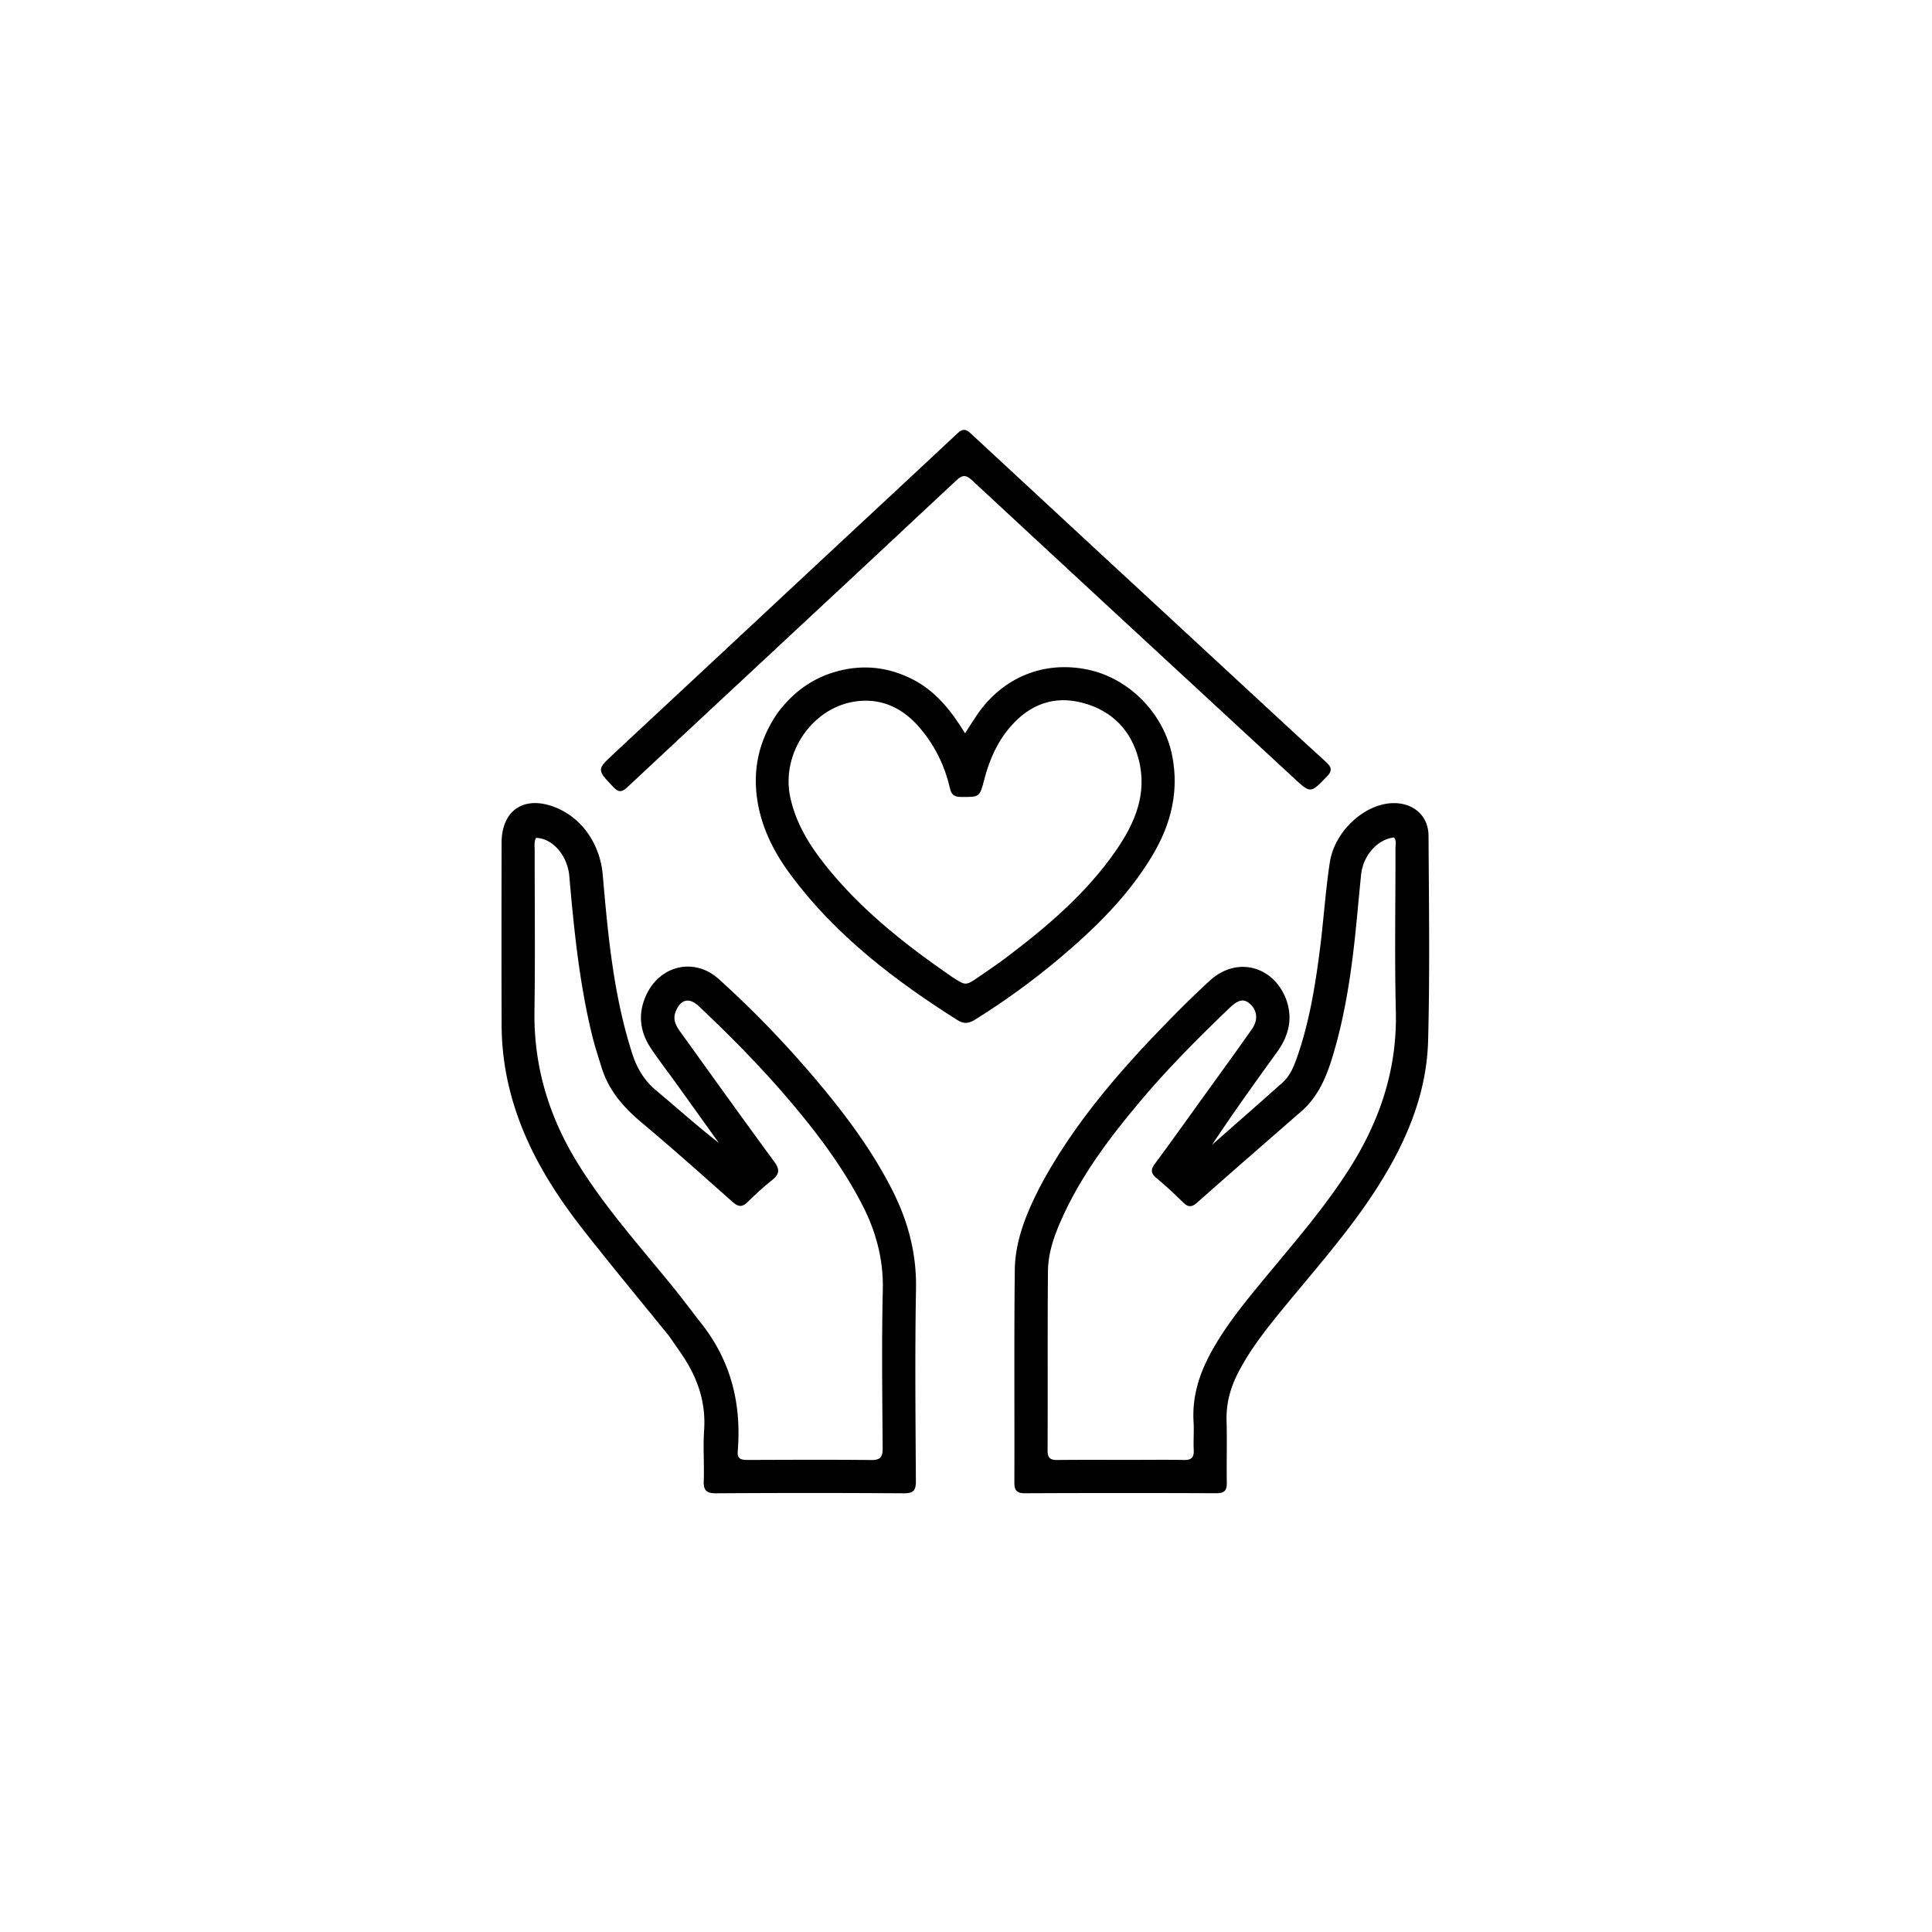 <?xml version="1.0" encoding="UTF-8"?>
<svg data-bbox="265.797 227.833 491.684 563.648" viewBox="0 0 1024 1024" xmlns="http://www.w3.org/2000/svg" data-type="shape">
    <g>
        <path d="M354.714 708.266c-15.406-19.067-30.867-37.637-45.756-56.655-18.327-23.41-33.272-48.664-39.767-78.156a142.694 142.694 0 0 1-3.321-30.206c-.123-32.161-.062-64.323-.022-96.485.021-17.15 11.665-25.142 27.754-19.13 14.96 5.59 24.485 19.975 25.87 36.05 2.756 31.953 5.703 63.937 15.625 94.745 2.456 7.628 6.235 14.143 12.52 19.396 11.089 9.267 21.831 18.95 33.36 27.917-7.415-10.35-14.816-20.709-22.249-31.046-4.474-6.223-9.161-12.3-13.46-18.64-6.267-9.247-7.446-19.09-2.425-29.32 7.506-15.291 25.423-19.254 38.087-7.836 19.572 17.645 37.736 36.707 54.593 56.984 14.308 17.21 27.47 35.214 37.586 55.264 8.215 16.284 12.723 33.286 12.392 51.852-.606 33.983-.269 67.986-.063 101.98.03 5.016-1.334 6.533-6.436 6.5a7654.27 7654.27 0 0 0-99.483-.002c-5.116.033-6.698-1.563-6.52-6.55.32-8.987-.415-18.028.198-26.984 1.032-15.072-3.709-28.186-12.008-40.354-2.065-3.028-4.184-6.019-6.475-9.324m36.303 60.94c-.461 4.504 2.44 4.6 5.736 4.59 21.66-.067 43.323-.191 64.98.046 4.949.055 6.13-1.617 6.097-6.305-.194-27.991-.57-55.995.076-83.972.382-16.574-3.85-31.573-11.38-45.938-10.663-20.337-24.467-38.475-39.354-55.848-14.655-17.103-30.467-33.087-46.841-48.523-5.113-4.82-9.705-3.54-12.234 2.99-1.712 4.425.387 7.738 2.76 11.032 16.461 22.842 32.819 45.76 49.512 68.431 3.121 4.24 2.683 6.696-1.167 9.778-4.543 3.637-8.85 7.6-13.007 11.68-2.934 2.88-5.061 2.403-7.97-.177-15.953-14.15-31.86-28.365-48.203-42.056-9.56-8.009-17.375-16.953-21.121-29.01-1.827-5.877-3.757-11.739-5.203-17.714-6.667-27.55-9.495-55.665-11.944-83.82-.94-10.808-8.748-20.115-17.661-20.298-1.1 2.134-.695 4.502-.697 6.784-.031 28.325.3 56.655-.119 84.974-.436 29.57 7.779 56.404 23.318 81.341 14.43 23.158 32.564 43.41 49.702 64.456 5.362 6.585 10.416 13.421 15.65 20.111 15.337 19.6 21.128 41.928 19.07 67.447z"/>
        <path d="M551.795 627.905c18.518-34.267 43.821-62.747 70.665-90a533.794 533.794 0 0 1 18.677-18.07c8.709-8.02 19.766-9.542 28.97-4.303 9.522 5.42 15.09 17.882 12.86 28.744-.989 4.813-3.053 9.104-5.93 13.082-11.774 16.28-23.485 32.604-34.645 49.441 12.449-10.979 24.935-21.915 37.325-32.96 4.11-3.663 6.1-8.698 7.856-13.749 6.479-18.638 9.613-38.006 12.075-57.48 1.917-15.163 2.883-30.459 5.187-45.557 2.55-16.72 18.727-31.222 33.706-31.381 10.676-.113 18.55 6.706 18.61 17.316.21 36.158.727 72.337-.221 108.472-.767 29.23-12.255 55.277-28.008 79.561-14.739 22.72-32.793 42.828-49.847 63.73-8.535 10.46-16.866 21.069-23.026 33.194-3.994 7.86-6.192 16.026-5.946 24.959.302 10.99-.048 21.995.126 32.99.063 4.026-1.23 5.559-5.44 5.543-33.827-.128-67.655-.136-101.481.02-4.435.02-5.695-1.457-5.679-5.773.141-37.493-.204-74.99.233-112.477.188-16.12 6.403-30.824 13.933-45.302m136.207-37.376c-17.809 15.568-35.675 31.07-53.369 46.767-2.845 2.525-4.759 2.772-7.504.064-4.505-4.443-9.148-8.776-14.025-12.8-3.086-2.547-3.406-4.51-.949-7.81 8.855-11.892 17.43-23.993 26.096-36.026 8.471-11.762 17.039-23.457 25.331-35.343 3.463-4.964 2.688-10.158-1.303-13.506-3.265-2.739-6.065-2.035-11.114 2.832-15.842 15.267-31.411 30.8-45.643 47.609-16.079 18.99-31.149 38.674-41.727 61.402-4.454 9.568-8.27 19.462-8.362 30.096-.271 31.66-.04 63.324-.195 94.985-.02 4.14 1.584 5.072 5.309 5.028 12.996-.15 25.995-.058 38.994-.06 9.332-.003 18.666-.137 27.994.046 3.917.077 5.366-1.333 5.166-5.255-.253-4.986.213-10.012-.09-14.992-.797-13.092 2.888-24.983 9.028-36.33 7.182-13.274 16.54-24.987 26.067-36.575 16.29-19.815 33.316-39.047 47.195-60.741 16.358-25.572 25.669-53.03 24.919-83.853-.702-28.812-.142-57.654-.192-86.484-.003-1.91.651-3.998-.801-5.71-8.757.96-16.36 9.53-17.42 19.739-1.08 10.418-1.959 20.858-3.048 31.275-2.181 20.853-5.283 41.559-11.079 61.752-3.608 12.57-7.972 24.82-19.278 33.89z"/>
        <path d="M411.994 378.069c8.418-11.391 19.04-19.002 32.479-22.472 13.639-3.522 26.732-1.914 39.24 4.47 12.24 6.248 20.448 16.621 27.79 28.598 2.379-3.677 4.203-6.614 6.14-9.475 13.662-20.18 35.585-29.186 58.993-24.264 21.911 4.606 40.244 23.315 44.645 45.598 3.778 19.128-.733 36.61-10.57 53.037-12.938 21.606-30.703 38.852-49.77 54.87-13.911 11.687-28.626 22.297-44.048 31.938-3.344 2.091-5.904 2.54-9.474.282-33.132-20.961-64.014-44.503-87.786-76.192-8.768-11.688-15.53-24.433-18.038-39.076-2.92-17.043.434-32.725 10.399-47.314m92.652 139.75c7.196 4.705 7.21 4.724 14.298-.178 4.795-3.316 9.647-6.56 14.298-10.071 21.744-16.416 42.418-33.964 58.115-56.58 10.085-14.53 16.837-30.127 12.225-48.254-3.973-15.614-14.095-26.026-29.655-30.192-15.095-4.04-27.915.68-38.156 12.365-7.066 8.063-11.325 17.595-13.99 27.873-2.542 9.806-2.477 9.71-12.52 9.61-3.381-.034-4.978-1.057-5.778-4.571-2.701-11.872-7.959-22.615-15.855-31.914-8.47-9.973-19.238-15.653-32.486-14.355-24.074 2.359-41.474 27.42-36.26 51.192 3.015 13.74 10.15 25.27 18.728 36.009 18.707 23.42 41.947 41.765 67.036 59.066z"/>
        <path d="M658.142 386.865c-47.85-44.236-95.476-88.194-142.952-132.313-3.439-3.195-5.303-2.763-8.461.198-33.667 31.56-67.468 62.979-101.235 94.433-24.38 22.71-48.796 45.382-73.108 68.165-2.795 2.619-4.588 2.698-7.317-.193-8.893-9.418-8.88-9.183.705-18.097 37.576-34.946 75.059-69.993 112.596-104.981 23.034-21.47 46.14-42.864 69.107-64.406 2.7-2.533 4.384-2.388 7.026.063 45.677 42.384 91.434 84.683 137.178 126.996 17.001 15.726 33.948 31.511 51.075 47.098 3.204 2.916 3.47 4.777.326 7.983-8.566 8.739-8.409 8.857-17.515.399-9.034-8.392-18.107-16.74-27.425-25.345z"/>
    </g>
</svg>
